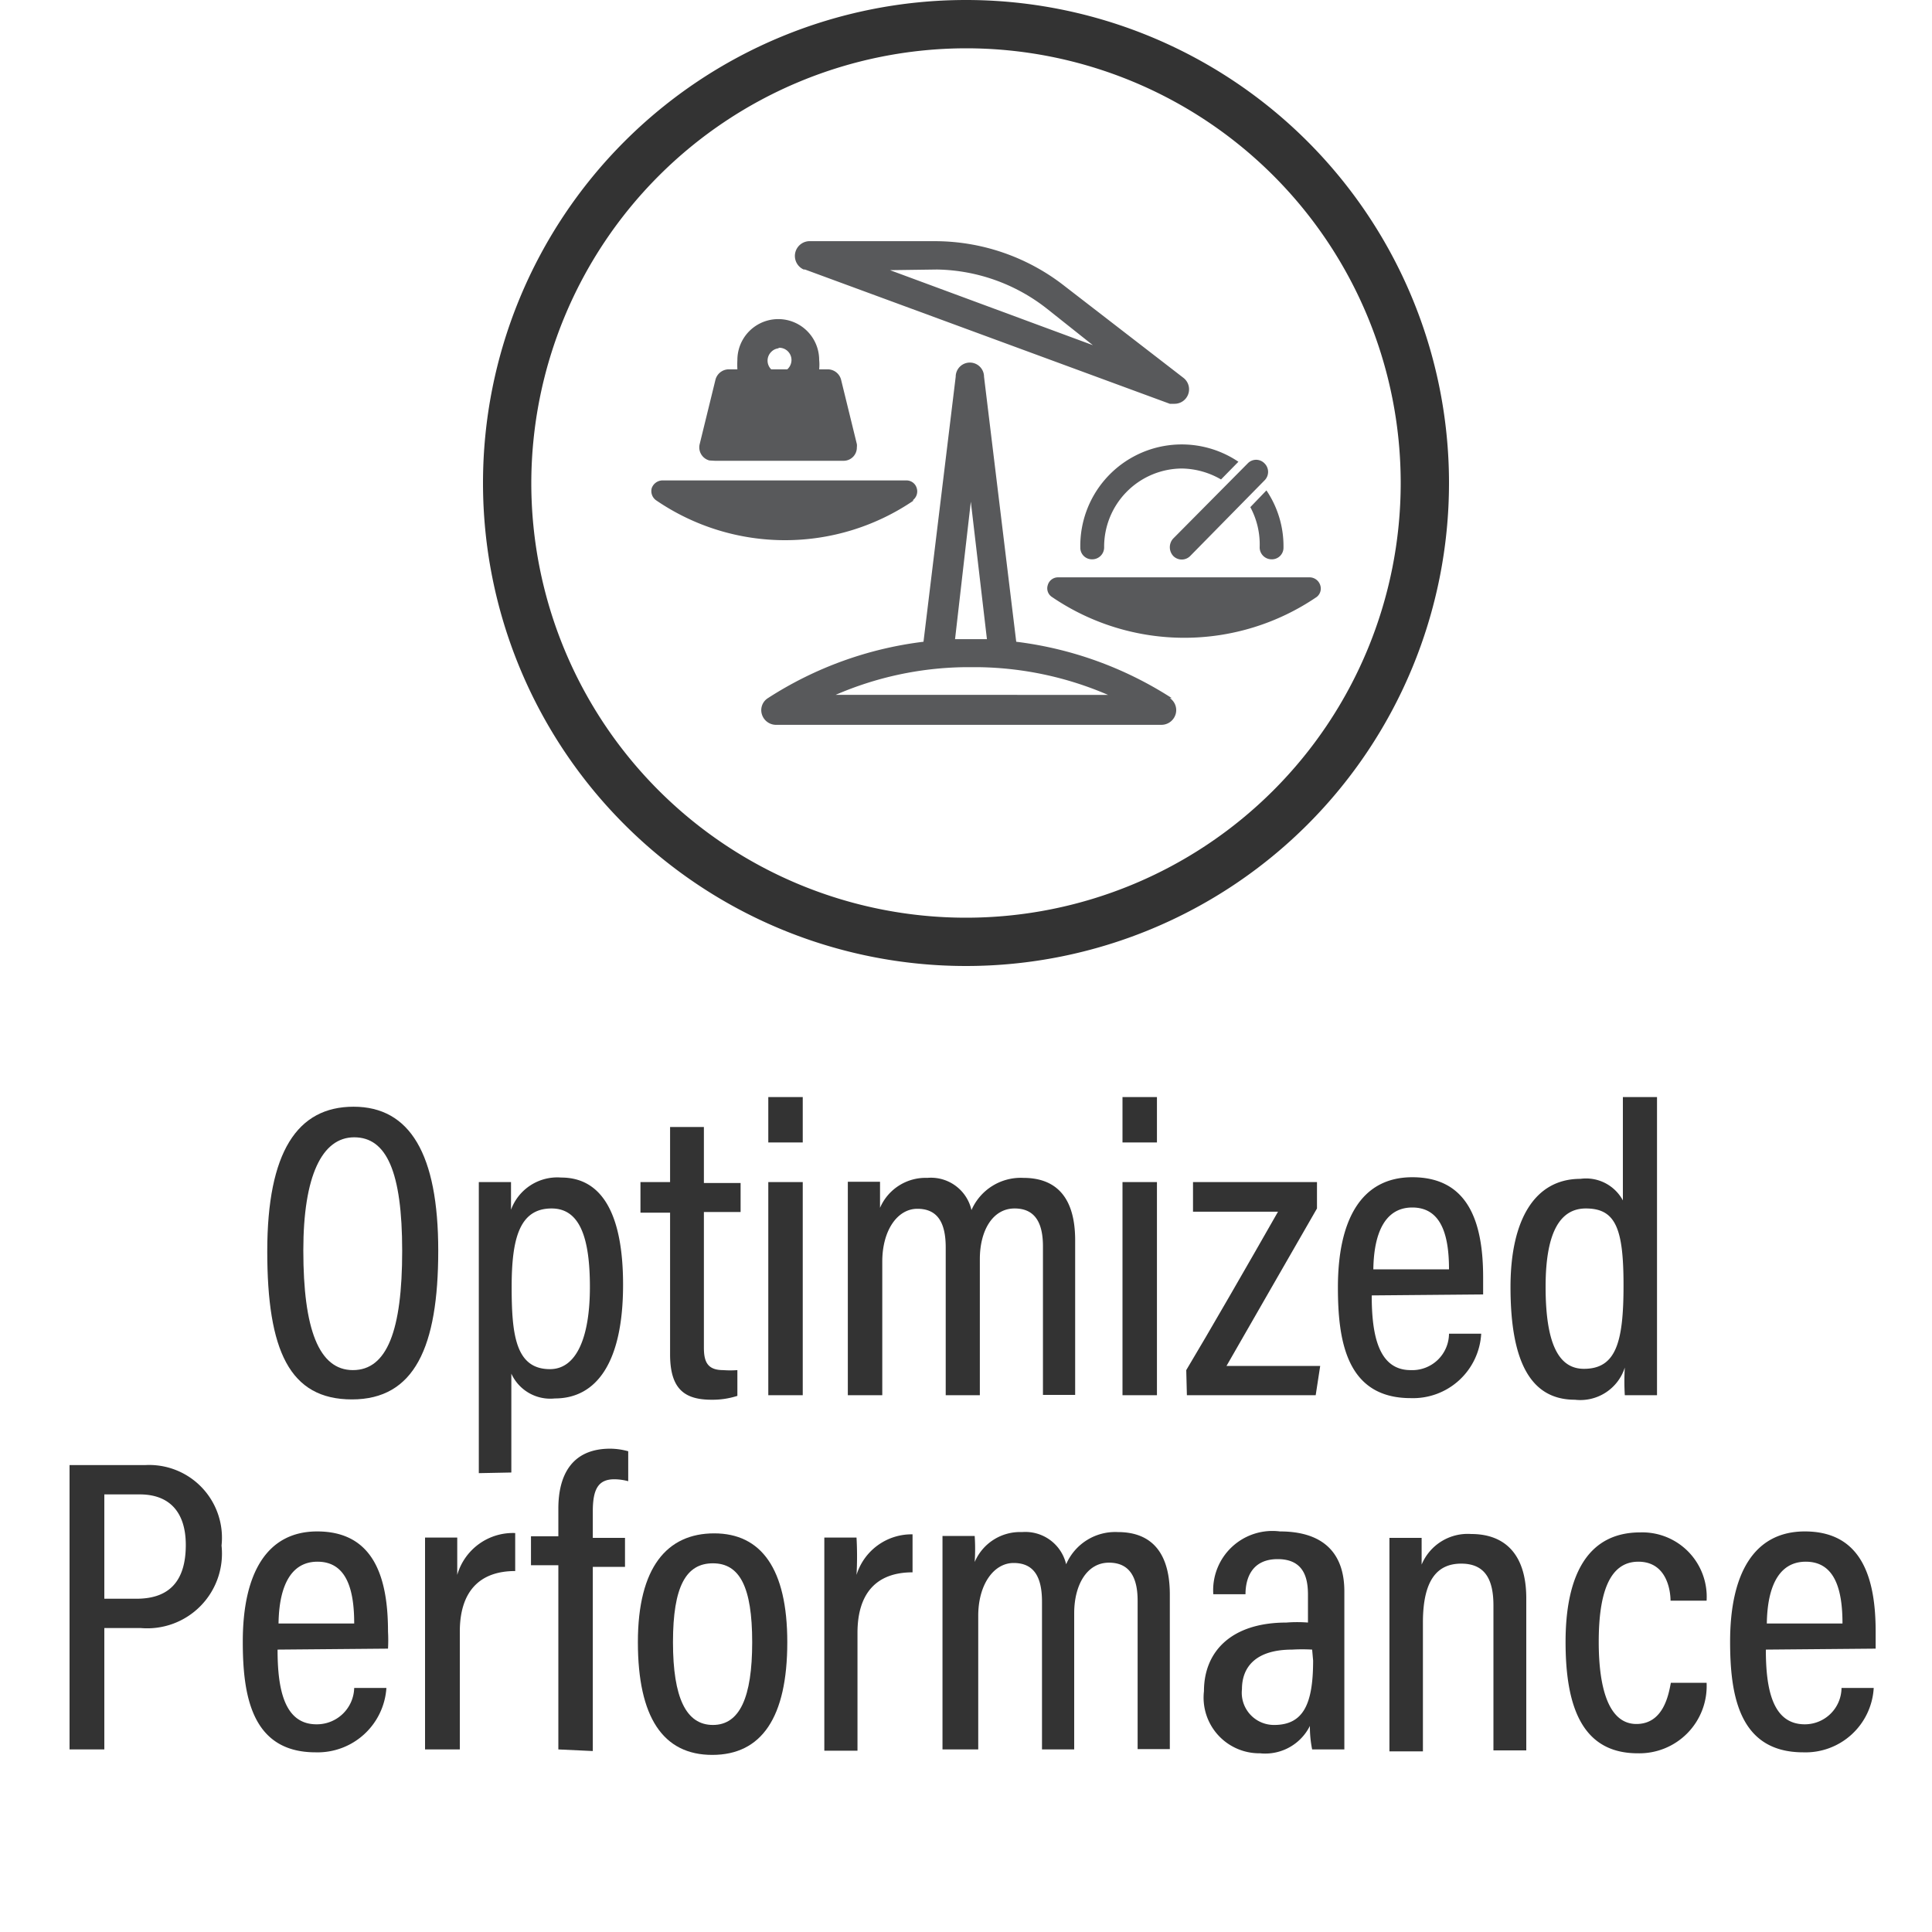 <svg xmlns="http://www.w3.org/2000/svg" viewBox="0 0 60 60"><defs><style>.cls-1{fill:#333;}.cls-2{fill:#58595b;}</style></defs><g id="Layer_1" data-name="Layer 1"><path class="cls-1" d="M13.61,38.84c0,3-.74,4.62-2.68,4.62S8.3,41.94,8.3,38.86s.93-4.49,2.68-4.49S13.61,35.84,13.61,38.84Zm-4.19,0c0,2.43.48,3.71,1.54,3.71s1.53-1.23,1.53-3.7S12,35.32,11,35.32,9.42,36.52,9.42,38.83Z"/><path class="cls-1" d="M14.87,45.75V38.63c0-.89,0-1.5,0-1.92h1c0,.13,0,.55,0,.86a1.53,1.53,0,0,1,1.56-1c1.25,0,1.92,1.11,1.92,3.33,0,2.42-.83,3.53-2.12,3.53a1.33,1.33,0,0,1-1.35-.77v3.07Zm2.26-8.22c-1,0-1.24.94-1.24,2.44s.13,2.55,1.19,2.55c.83,0,1.24-1,1.24-2.55S18,37.53,17.13,37.53Z"/><path class="cls-1" d="M19.89,36.71h.92V35h1.05v1.74H23v.9H21.86v4.21c0,.44.11.7.6.7a2.89,2.89,0,0,0,.44,0v.8a2.51,2.51,0,0,1-.8.12c-.84,0-1.29-.33-1.29-1.41v-4.4h-.92Z"/><path class="cls-1" d="M23.86,35.48V34.07h1.07v1.41Zm0,1.23h1.07v6.62H23.86Z"/><path class="cls-1" d="M26.33,38.7c0-1.21,0-1.68,0-2h1c0,.18,0,.52,0,.81a1.54,1.54,0,0,1,1.47-.93,1.29,1.29,0,0,1,1.37,1,1.67,1.67,0,0,1,1.61-1c.85,0,1.61.42,1.61,1.94v4.8h-1V38.71c0-.65-.19-1.18-.88-1.18s-1.08.7-1.08,1.57v4.23H29.37V38.74c0-.78-.26-1.2-.88-1.2s-1.09.67-1.09,1.64v4.15H26.33Z"/><path class="cls-1" d="M34.86,35.48V34.07h1.07v1.41Zm0,1.23h1.07v6.62H34.86Z"/><path class="cls-1" d="M36.84,42.55c.69-1.15,1.95-3.34,2.85-4.92H37.05v-.92H40.9v.82c-.64,1.12-2,3.47-2.81,4.89H41l-.14.91h-4Z"/><path class="cls-1" d="M42.6,40.23c0,1.21.2,2.32,1.21,2.32A1.14,1.14,0,0,0,45,41.42h1a2.12,2.12,0,0,1-2.19,2c-2,0-2.26-1.79-2.26-3.44,0-2.09.72-3.42,2.31-3.42,1.77,0,2.2,1.45,2.2,3.11,0,.14,0,.39,0,.53ZM45,39.42c0-1-.21-1.92-1.14-1.92-1.15,0-1.2,1.46-1.21,1.92Z"/><path class="cls-1" d="M51.46,34.07V41.6c0,.68,0,1.34,0,1.73h-1a7.09,7.09,0,0,1,0-.86,1.45,1.45,0,0,1-1.55,1c-1.38,0-2-1.19-2-3.5,0-2.1.76-3.36,2.17-3.36a1.3,1.3,0,0,1,1.32.67V34.07Zm-2.27,8.44c1,0,1.23-.83,1.23-2.59s-.24-2.39-1.17-2.39c-.75,0-1.25.65-1.25,2.43S48.41,42.51,49.19,42.51Z"/><path class="cls-1" d="M2.16,45.5H4.5A2.26,2.26,0,0,1,6.88,48a2.32,2.32,0,0,1-2.51,2.56H3.24v3.77H2.16Zm1.08,4.15h1c1,0,1.53-.53,1.53-1.67,0-1-.49-1.57-1.43-1.57H3.24Z"/><path class="cls-1" d="M8.62,51.23c0,1.21.2,2.32,1.21,2.32A1.16,1.16,0,0,0,11,52.42h1a2.14,2.14,0,0,1-2.2,2c-2,0-2.26-1.79-2.26-3.44,0-2.09.73-3.42,2.31-3.42,1.77,0,2.2,1.45,2.2,3.11a4.71,4.71,0,0,1,0,.53ZM11,50.42c0-1-.21-1.92-1.14-1.92-1.15,0-1.2,1.46-1.21,1.92Z"/><path class="cls-1" d="M13.2,50c0-1.05,0-1.78,0-2.25h1c0,.16,0,.46,0,1.16A1.8,1.8,0,0,1,16,47.61v1.18c-1.13,0-1.72.66-1.72,1.88v3.66H13.2Z"/><path class="cls-1" d="M17.34,54.33V48.61h-.85v-.9h.85v-.86c0-1,.39-1.86,1.61-1.86a2.15,2.15,0,0,1,.56.08V46a1.71,1.71,0,0,0-.43-.06c-.51,0-.67.32-.67,1v.82h1v.9h-1v5.72Z"/><path class="cls-1" d="M24.45,51c0,2.34-.8,3.5-2.33,3.5S19.81,53.33,19.81,51s.91-3.38,2.37-3.38S24.45,48.72,24.45,51ZM20.9,51c0,1.73.41,2.57,1.24,2.57s1.22-.85,1.22-2.57-.39-2.45-1.22-2.45S20.9,49.26,20.9,51Z"/><path class="cls-1" d="M25.6,50c0-1.05,0-1.78,0-2.25h1a10.23,10.23,0,0,1,0,1.16,1.79,1.79,0,0,1,1.74-1.26v1.18c-1.13,0-1.71.66-1.71,1.88v3.66H25.6Z"/><path class="cls-1" d="M29.27,49.7c0-1.21,0-1.68,0-2h1a6.14,6.14,0,0,1,0,.81,1.53,1.53,0,0,1,1.47-.93,1.3,1.3,0,0,1,1.37,1,1.66,1.66,0,0,1,1.61-1c.84,0,1.61.42,1.61,1.94v4.8H35.33V49.71c0-.65-.2-1.18-.89-1.18s-1.08.7-1.08,1.57v4.23h-1V49.74c0-.78-.26-1.2-.88-1.2s-1.1.67-1.1,1.64v4.15H29.27Z"/><path class="cls-1" d="M41.75,53.11c0,.4,0,1,0,1.22h-1a3.53,3.53,0,0,1-.07-.73,1.55,1.55,0,0,1-1.55.85,1.73,1.73,0,0,1-1.74-1.93c0-1.23.85-2.13,2.56-2.13a4.24,4.24,0,0,1,.67,0v-.86c0-.48-.1-1.11-.94-1.11s-1,.65-1,1.09h-1a1.84,1.84,0,0,1,2.07-1.95c1.31,0,2,.64,2,1.86Zm-1-1.88a5.27,5.27,0,0,0-.62,0c-1.12,0-1.56.53-1.56,1.23a1,1,0,0,0,1,1.11c.92,0,1.21-.67,1.21-2Z"/><path class="cls-1" d="M43.15,49.76c0-1.36,0-1.74,0-2h1c0,.16,0,.43,0,.83a1.55,1.55,0,0,1,1.54-.95c1,0,1.71.58,1.71,2v4.72H46.38v-4.5c0-.78-.24-1.3-1-1.3s-1.19.53-1.19,1.83v4H43.15Z"/><path class="cls-1" d="M53,52.26a2.09,2.09,0,0,1-2.14,2.19c-1.77,0-2.24-1.53-2.24-3.46s.6-3.4,2.32-3.4A2,2,0,0,1,53,49.71H51.88c0-.26-.09-1.21-1-1.21s-1.23,1-1.23,2.49.33,2.55,1.17,2.55,1-.91,1.07-1.28Z"/><path class="cls-1" d="M54.84,51.23c0,1.21.2,2.32,1.21,2.32a1.14,1.14,0,0,0,1.14-1.13h1a2.12,2.12,0,0,1-2.19,2c-2,0-2.27-1.79-2.27-3.44,0-2.09.73-3.42,2.32-3.42,1.77,0,2.2,1.45,2.2,3.11,0,.14,0,.39,0,.53Zm2.38-.81c0-1-.21-1.92-1.14-1.92-1.15,0-1.2,1.46-1.21,1.92Z"/><path class="cls-2" d="M28.34,15.54a.34.34,0,0,0,.13-.38.33.33,0,0,0-.32-.24H20.56a.36.36,0,0,0-.32.24.35.35,0,0,0,.14.38,7.09,7.09,0,0,0,8,0Zm8.05,6.14a11.5,11.5,0,0,0-4.83-1.75l-1-8.23a.44.44,0,0,0-.88,0l-1,8.23a11.45,11.45,0,0,0-4.83,1.75.44.44,0,0,0-.19.5.46.46,0,0,0,.42.33h12a.46.46,0,0,0,.43-.33.45.45,0,0,0-.18-.5Zm-6.24-6.1.5,4.27h-.19c-.2,0-.41,0-.61,0h-.19Zm-4.2,6a10.41,10.41,0,0,1,4-.86h.46a10.5,10.5,0,0,1,4,.86ZM41,18.17a.35.35,0,0,0-.32-.24H32.86a.33.33,0,0,0-.32.24.32.32,0,0,0,.13.37,7.3,7.3,0,0,0,8.22,0A.33.33,0,0,0,41,18.17ZM25,8.37l11.33,4.17.15,0a.45.45,0,0,0,.39-.23.45.45,0,0,0-.11-.57L33.07,8.89a6.54,6.54,0,0,0-4-1.4H25.12a.46.46,0,0,0-.16.88Zm4.1,0A5.67,5.67,0,0,1,32.53,9.6l1.41,1.12-6.3-2.33Zm-6.9,5.94h4a.41.41,0,0,0,.41-.42.34.34,0,0,0,0-.1l-.49-2a.43.43,0,0,0-.41-.32h-.27a1.45,1.45,0,0,0,0-.29,1.27,1.27,0,0,0-2.54,0v0a2.89,2.89,0,0,0,0,.29h-.27a.43.43,0,0,0-.41.32l-.49,2a.42.42,0,0,0,.3.51Zm2-3.51a.38.38,0,0,1,.38.39.39.39,0,0,1-.13.28h-.5a.38.38,0,0,1,0-.54A.37.37,0,0,1,24.16,10.82Zm14.63,4.95A2.44,2.44,0,0,1,39.12,17a.37.37,0,0,0,.37.37.36.36,0,0,0,.37-.37h0a3.09,3.09,0,0,0-.53-1.77ZM33.55,17a.36.36,0,0,0,.37.37.37.37,0,0,0,.37-.37h0a2.43,2.43,0,0,1,2.41-2.45,2.49,2.49,0,0,1,1.22.34l.54-.55A3.15,3.15,0,0,0,33.55,17Zm2.89.27a.37.37,0,0,0,.52,0h0l2.31-2.35a.37.37,0,0,0,0-.53.36.36,0,0,0-.52,0h0l-2.32,2.34A.4.4,0,0,0,36.44,17.27Z"/></g><g id="CIRCLES"><path class="cls-1" d="M30,1.5A13.5,13.5,0,1,1,16.5,15,13.52,13.52,0,0,1,30,1.5M30,0A15,15,0,1,0,45,15,15,15,0,0,0,30,0Z"/></g></svg>